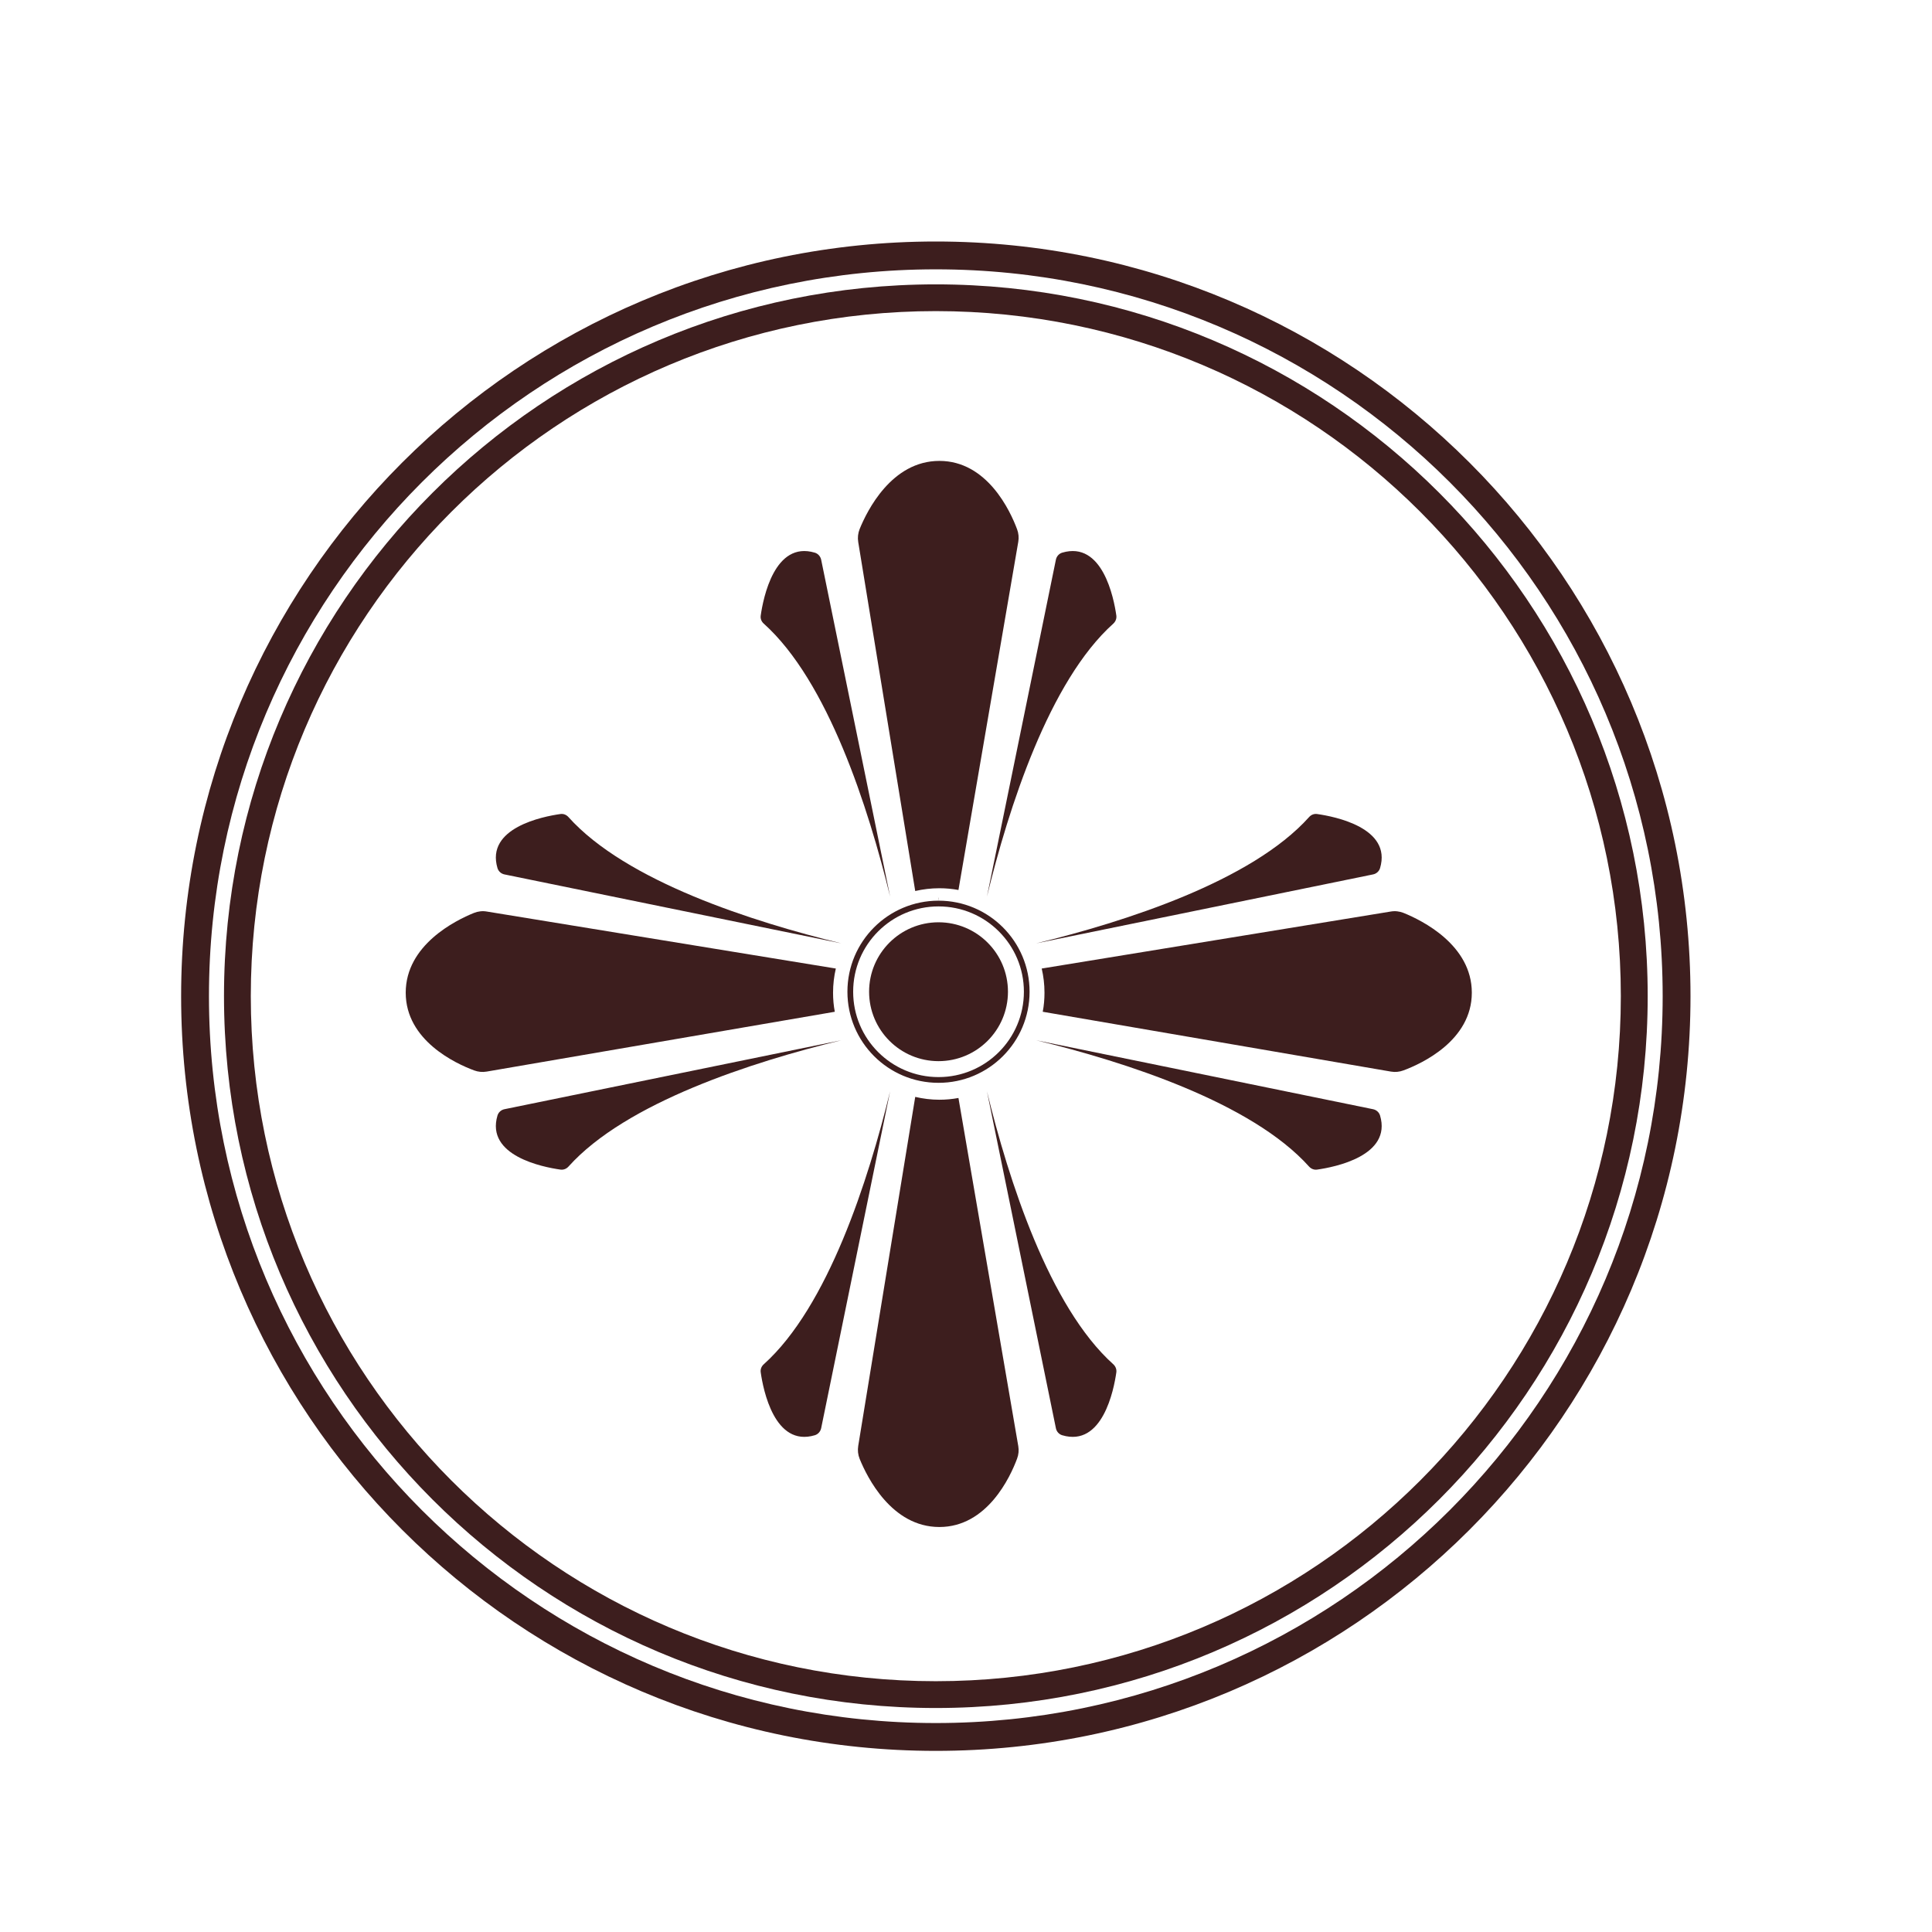 <svg viewBox="0 0 32 32" xmlns="http://www.w3.org/2000/svg" xmlns:xlink="http://www.w3.org/1999/xlink" width="32" height="32" fill="none" customFrame="#000000">
	<g id="Сочетание 1">
		<rect id="Прямоугольник 1" width="32" height="32" x="0" y="0" fill="rgb(255,255,255)" />
		<g id="Group 268">
			<path id="Path 177" d="M15.5 4.71C8.988 4.71 3.71 9.988 3.71 16.499C3.71 23.011 8.988 28.29 15.5 28.29C22.012 28.29 27.291 23.011 27.291 16.499C27.291 9.987 22.012 4.71 15.5 4.71ZM15.5 27.846C9.234 27.846 4.154 22.766 4.154 16.499C4.154 10.233 9.234 5.153 15.5 5.153C21.767 5.153 26.846 10.233 26.846 16.499C26.846 22.765 21.766 27.846 15.5 27.846Z" fill="rgb(61,30,30)" fill-rule="nonzero" />
			<path id="Path 178" d="M15.5 4C8.597 4 3 9.597 3 16.5C3 23.404 8.597 29 15.5 29C22.403 29 28 23.404 28 16.5C28 9.597 22.403 4 15.5 4ZM15.5 28.539C8.851 28.539 3.461 23.149 3.461 16.5C3.461 9.851 8.851 4.461 15.5 4.461C22.149 4.461 27.539 9.851 27.539 16.5C27.539 23.149 22.149 28.539 15.5 28.539Z" fill="rgb(61,30,30)" fill-rule="nonzero" />
			<g id="Group 218">
				<circle id="Ellipse 4" cx="15.545" cy="16.426" r="1.15" fill="rgb(61,30,30)" />
				<path id="Path 179" d="M15.545 14.918C14.711 14.918 14.036 15.593 14.036 16.426C14.036 17.26 14.711 17.935 15.545 17.935C16.378 17.935 17.053 17.26 17.053 16.426C17.053 15.593 16.378 14.918 15.545 14.918ZM15.545 17.84C14.764 17.84 14.131 17.208 14.131 16.426C14.131 15.645 14.764 15.013 15.545 15.013C16.325 15.013 16.959 15.646 16.959 16.426C16.959 17.207 16.325 17.84 15.545 17.84Z" fill="rgb(61,30,30)" fill-rule="nonzero" />
			</g>
			<path id="Path 180" d="M15.54 14.893C15.543 14.88 15.546 14.867 15.549 14.855L15.542 14.893C15.542 14.893 15.542 14.893 15.54 14.893L15.54 14.893Z" fill="rgb(61,30,30)" fill-rule="nonzero" />
			<g id="Group 219">
				<path id="Path 181" d="M16.866 8.973L15.875 14.741C15.772 14.722 15.667 14.712 15.559 14.712C15.422 14.712 15.288 14.728 15.159 14.758L14.215 8.978C14.203 8.906 14.211 8.832 14.238 8.764C14.361 8.46 14.768 7.634 15.559 7.634C16.351 7.634 16.734 8.464 16.846 8.766C16.871 8.832 16.878 8.904 16.866 8.973Z" fill="rgb(61,30,30)" fill-rule="nonzero" />
				<path id="Path 182" d="M18.44 10.329C17.376 11.283 16.705 13.383 16.347 14.85L17.489 9.27C17.5 9.215 17.54 9.17 17.593 9.154C18.261 8.955 18.449 9.906 18.49 10.195C18.497 10.246 18.477 10.295 18.44 10.329Z" fill="rgb(61,30,30)" fill-rule="nonzero" />
				<path id="Path 183" d="M13.601 9.27L14.743 14.85C14.385 13.383 13.714 11.283 12.65 10.329C12.612 10.295 12.592 10.246 12.6 10.195C12.641 9.906 12.829 8.955 13.496 9.154C13.549 9.17 13.589 9.215 13.601 9.27Z" fill="rgb(61,30,30)" fill-rule="nonzero" />
			</g>
			<path id="Path 184" d="M15.551 14.906C15.551 14.906 15.55 14.906 15.549 14.907L15.538 14.855C15.542 14.872 15.546 14.889 15.551 14.906Z" fill="rgb(61,30,30)" fill-rule="nonzero" />
			<g id="Group 220">
				<path id="Path 185" d="M16.866 23.953L15.875 18.186C15.772 18.205 15.667 18.215 15.559 18.215C15.422 18.215 15.288 18.198 15.159 18.168L14.215 23.948C14.203 24.021 14.211 24.095 14.238 24.162C14.361 24.466 14.768 25.292 15.559 25.292C16.351 25.292 16.734 24.462 16.846 24.16C16.871 24.094 16.878 24.023 16.866 23.953Z" fill="rgb(61,30,30)" fill-rule="nonzero" />
				<path id="Path 186" d="M18.44 22.597C17.376 21.642 16.705 19.543 16.347 18.076L17.489 23.656C17.5 23.711 17.54 23.756 17.593 23.772C18.261 23.971 18.449 23.02 18.49 22.731C18.497 22.68 18.477 22.631 18.44 22.597Z" fill="rgb(61,30,30)" fill-rule="nonzero" />
				<path id="Path 187" d="M13.601 23.656L14.743 18.076C14.385 19.543 13.714 21.642 12.65 22.597C12.612 22.631 12.592 22.68 12.6 22.731C12.641 23.02 12.829 23.971 13.496 23.772C13.549 23.756 13.589 23.711 13.601 23.656Z" fill="rgb(61,30,30)" fill-rule="nonzero" />
			</g>
			<g id="Group 221">
				<path id="Path 188" d="M23.039 17.749L17.271 16.758C17.291 16.655 17.3 16.55 17.3 16.442C17.3 16.305 17.284 16.171 17.254 16.042L23.034 15.098C23.107 15.085 23.18 15.094 23.248 15.121C23.552 15.244 24.378 15.651 24.378 16.442C24.378 17.234 23.548 17.617 23.246 17.729C23.18 17.754 23.108 17.761 23.039 17.749Z" fill="rgb(61,30,30)" fill-rule="nonzero" />
				<path id="Path 189" d="M21.683 19.323C20.729 18.259 18.63 17.587 17.162 17.23L22.742 18.372C22.797 18.383 22.842 18.423 22.858 18.476C23.057 19.144 22.106 19.331 21.817 19.372C21.766 19.38 21.717 19.36 21.683 19.323Z" fill="rgb(61,30,30)" fill-rule="nonzero" />
				<path id="Path 190" d="M22.742 14.483L17.162 15.625C18.63 15.268 20.729 14.597 21.683 13.533C21.717 13.495 21.766 13.475 21.817 13.483C22.106 13.524 23.057 13.711 22.858 14.379C22.842 14.432 22.797 14.472 22.742 14.483Z" fill="rgb(61,30,30)" fill-rule="nonzero" />
			</g>
			<g id="Group 222">
				<path id="Path 191" d="M8.06 17.749L13.827 16.758C13.807 16.655 13.798 16.55 13.798 16.442C13.798 16.305 13.814 16.171 13.844 16.042L8.064 15.098C7.992 15.085 7.918 15.094 7.85 15.121C7.546 15.244 6.72 15.651 6.72 16.442C6.72 17.234 7.55 17.617 7.852 17.729C7.919 17.754 7.99 17.761 8.06 17.749Z" fill="rgb(61,30,30)" fill-rule="nonzero" />
				<path id="Path 192" d="M9.415 19.323C10.369 18.259 12.468 17.587 13.935 17.23L8.355 18.372C8.301 18.383 8.256 18.423 8.24 18.476C8.041 19.144 8.992 19.331 9.281 19.372C9.332 19.38 9.381 19.36 9.415 19.323Z" fill="rgb(61,30,30)" fill-rule="nonzero" />
				<path id="Path 193" d="M8.355 14.483L13.935 15.625C12.468 15.268 10.369 14.597 9.415 13.533C9.381 13.495 9.332 13.475 9.281 13.483C8.992 13.524 8.041 13.711 8.24 14.379C8.256 14.432 8.301 14.472 8.355 14.483Z" fill="rgb(61,30,30)" fill-rule="nonzero" />
			</g>
		</g>
	</g>
</svg>
